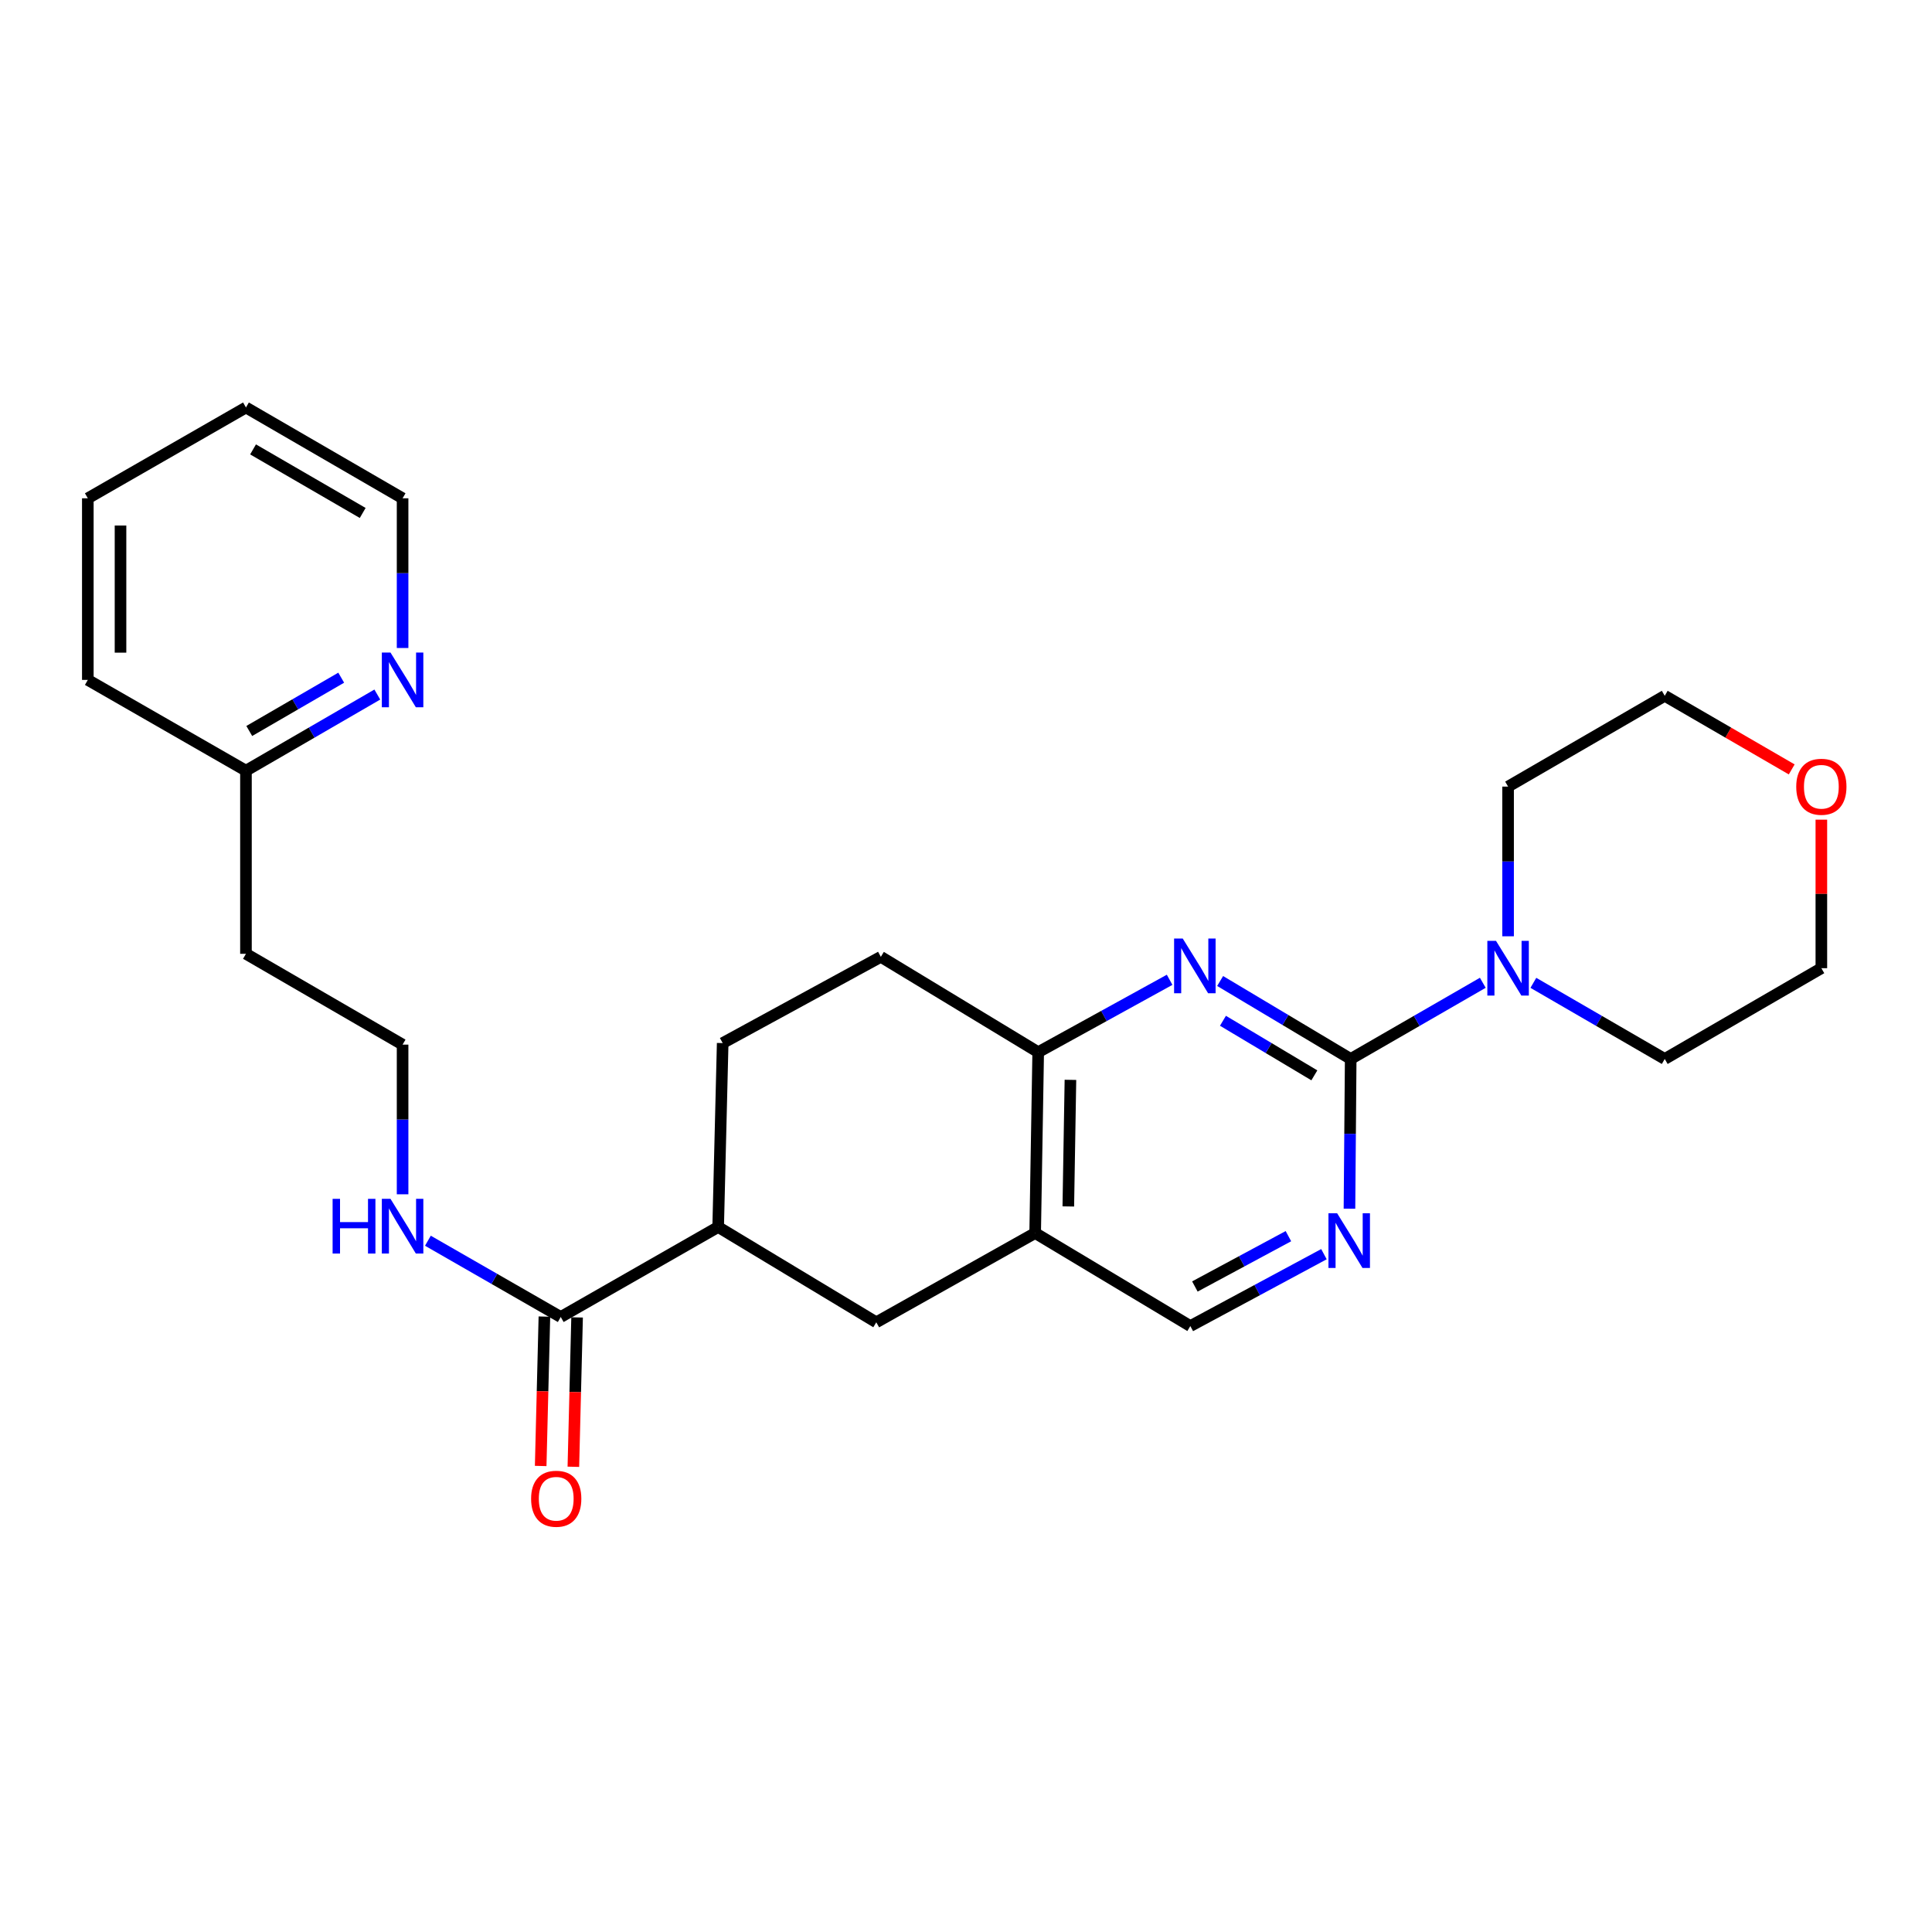 <?xml version='1.0' encoding='iso-8859-1'?>
<svg version='1.1' baseProfile='full'
              xmlns='http://www.w3.org/2000/svg'
                      xmlns:rdkit='http://www.rdkit.org/xml'
                      xmlns:xlink='http://www.w3.org/1999/xlink'
                  xml:space='preserve'
width='1000px' height='1000px' viewBox='0 0 1000 1000'>
<!-- END OF HEADER -->
<rect style='opacity:1.0;fill:#FFFFFF;stroke:none' width='1000' height='1000' x='0' y='0'> </rect>
<path class='bond-0' d='M 699.118,548.124 L 665.329,527.944' style='fill:none;fill-rule:evenodd;stroke:#000000;stroke-width:6px;stroke-linecap:butt;stroke-linejoin:miter;stroke-opacity:1' />
<path class='bond-0' d='M 665.329,527.944 L 631.539,507.765' style='fill:none;fill-rule:evenodd;stroke:#0000FF;stroke-width:6px;stroke-linecap:butt;stroke-linejoin:miter;stroke-opacity:1' />
<path class='bond-0' d='M 680.304,556.599 L 656.651,542.474' style='fill:none;fill-rule:evenodd;stroke:#000000;stroke-width:6px;stroke-linecap:butt;stroke-linejoin:miter;stroke-opacity:1' />
<path class='bond-0' d='M 656.651,542.474 L 632.999,528.349' style='fill:none;fill-rule:evenodd;stroke:#0000FF;stroke-width:6px;stroke-linecap:butt;stroke-linejoin:miter;stroke-opacity:1' />
<path class='bond-1' d='M 699.118,548.124 L 698.8,586.868' style='fill:none;fill-rule:evenodd;stroke:#000000;stroke-width:6px;stroke-linecap:butt;stroke-linejoin:miter;stroke-opacity:1' />
<path class='bond-1' d='M 698.8,586.868 L 698.482,625.613' style='fill:none;fill-rule:evenodd;stroke:#0000FF;stroke-width:6px;stroke-linecap:butt;stroke-linejoin:miter;stroke-opacity:1' />
<path class='bond-2' d='M 699.118,548.124 L 733.306,528.404' style='fill:none;fill-rule:evenodd;stroke:#000000;stroke-width:6px;stroke-linecap:butt;stroke-linejoin:miter;stroke-opacity:1' />
<path class='bond-2' d='M 733.306,528.404 L 767.494,508.684' style='fill:none;fill-rule:evenodd;stroke:#0000FF;stroke-width:6px;stroke-linecap:butt;stroke-linejoin:miter;stroke-opacity:1' />
<path class='bond-4' d='M 605.396,507.139 L 571.382,525.873' style='fill:none;fill-rule:evenodd;stroke:#0000FF;stroke-width:6px;stroke-linecap:butt;stroke-linejoin:miter;stroke-opacity:1' />
<path class='bond-4' d='M 571.382,525.873 L 537.369,544.607' style='fill:none;fill-rule:evenodd;stroke:#000000;stroke-width:6px;stroke-linecap:butt;stroke-linejoin:miter;stroke-opacity:1' />
<path class='bond-8' d='M 685.272,649.158 L 650.691,667.763' style='fill:none;fill-rule:evenodd;stroke:#0000FF;stroke-width:6px;stroke-linecap:butt;stroke-linejoin:miter;stroke-opacity:1' />
<path class='bond-8' d='M 650.691,667.763 L 616.109,686.368' style='fill:none;fill-rule:evenodd;stroke:#000000;stroke-width:6px;stroke-linecap:butt;stroke-linejoin:miter;stroke-opacity:1' />
<path class='bond-8' d='M 666.88,639.836 L 642.673,652.86' style='fill:none;fill-rule:evenodd;stroke:#0000FF;stroke-width:6px;stroke-linecap:butt;stroke-linejoin:miter;stroke-opacity:1' />
<path class='bond-8' d='M 642.673,652.86 L 618.465,665.883' style='fill:none;fill-rule:evenodd;stroke:#000000;stroke-width:6px;stroke-linecap:butt;stroke-linejoin:miter;stroke-opacity:1' />
<path class='bond-18' d='M 780.585,484.623 L 780.585,445.883' style='fill:none;fill-rule:evenodd;stroke:#0000FF;stroke-width:6px;stroke-linecap:butt;stroke-linejoin:miter;stroke-opacity:1' />
<path class='bond-18' d='M 780.585,445.883 L 780.585,407.143' style='fill:none;fill-rule:evenodd;stroke:#000000;stroke-width:6px;stroke-linecap:butt;stroke-linejoin:miter;stroke-opacity:1' />
<path class='bond-19' d='M 793.668,508.715 L 827.667,528.419' style='fill:none;fill-rule:evenodd;stroke:#0000FF;stroke-width:6px;stroke-linecap:butt;stroke-linejoin:miter;stroke-opacity:1' />
<path class='bond-19' d='M 827.667,528.419 L 861.667,548.124' style='fill:none;fill-rule:evenodd;stroke:#000000;stroke-width:6px;stroke-linecap:butt;stroke-linejoin:miter;stroke-opacity:1' />
<path class='bond-3' d='M 535.798,638.212 L 616.109,686.368' style='fill:none;fill-rule:evenodd;stroke:#000000;stroke-width:6px;stroke-linecap:butt;stroke-linejoin:miter;stroke-opacity:1' />
<path class='bond-7' d='M 535.798,638.212 L 453.561,684.422' style='fill:none;fill-rule:evenodd;stroke:#000000;stroke-width:6px;stroke-linecap:butt;stroke-linejoin:miter;stroke-opacity:1' />
<path class='bond-26' d='M 535.798,638.212 L 537.369,544.607' style='fill:none;fill-rule:evenodd;stroke:#000000;stroke-width:6px;stroke-linecap:butt;stroke-linejoin:miter;stroke-opacity:1' />
<path class='bond-26' d='M 552.955,624.455 L 554.054,558.932' style='fill:none;fill-rule:evenodd;stroke:#000000;stroke-width:6px;stroke-linecap:butt;stroke-linejoin:miter;stroke-opacity:1' />
<path class='bond-11' d='M 537.369,544.607 L 455.92,495.257' style='fill:none;fill-rule:evenodd;stroke:#000000;stroke-width:6px;stroke-linecap:butt;stroke-linejoin:miter;stroke-opacity:1' />
<path class='bond-5' d='M 290.241,681.677 L 371.717,635.091' style='fill:none;fill-rule:evenodd;stroke:#000000;stroke-width:6px;stroke-linecap:butt;stroke-linejoin:miter;stroke-opacity:1' />
<path class='bond-10' d='M 281.782,681.466 L 280.819,720.126' style='fill:none;fill-rule:evenodd;stroke:#000000;stroke-width:6px;stroke-linecap:butt;stroke-linejoin:miter;stroke-opacity:1' />
<path class='bond-10' d='M 280.819,720.126 L 279.856,758.786' style='fill:none;fill-rule:evenodd;stroke:#FF0000;stroke-width:6px;stroke-linecap:butt;stroke-linejoin:miter;stroke-opacity:1' />
<path class='bond-10' d='M 298.7,681.888 L 297.737,720.547' style='fill:none;fill-rule:evenodd;stroke:#000000;stroke-width:6px;stroke-linecap:butt;stroke-linejoin:miter;stroke-opacity:1' />
<path class='bond-10' d='M 297.737,720.547 L 296.774,759.207' style='fill:none;fill-rule:evenodd;stroke:#FF0000;stroke-width:6px;stroke-linecap:butt;stroke-linejoin:miter;stroke-opacity:1' />
<path class='bond-13' d='M 290.241,681.677 L 255.86,661.937' style='fill:none;fill-rule:evenodd;stroke:#000000;stroke-width:6px;stroke-linecap:butt;stroke-linejoin:miter;stroke-opacity:1' />
<path class='bond-13' d='M 255.86,661.937 L 221.479,642.198' style='fill:none;fill-rule:evenodd;stroke:#0000FF;stroke-width:6px;stroke-linecap:butt;stroke-linejoin:miter;stroke-opacity:1' />
<path class='bond-6' d='M 371.717,635.091 L 453.561,684.422' style='fill:none;fill-rule:evenodd;stroke:#000000;stroke-width:6px;stroke-linecap:butt;stroke-linejoin:miter;stroke-opacity:1' />
<path class='bond-28' d='M 371.717,635.091 L 374.059,539.897' style='fill:none;fill-rule:evenodd;stroke:#000000;stroke-width:6px;stroke-linecap:butt;stroke-linejoin:miter;stroke-opacity:1' />
<path class='bond-9' d='M 195.297,359.499 L 161.302,379.203' style='fill:none;fill-rule:evenodd;stroke:#0000FF;stroke-width:6px;stroke-linecap:butt;stroke-linejoin:miter;stroke-opacity:1' />
<path class='bond-9' d='M 161.302,379.203 L 127.307,398.907' style='fill:none;fill-rule:evenodd;stroke:#000000;stroke-width:6px;stroke-linecap:butt;stroke-linejoin:miter;stroke-opacity:1' />
<path class='bond-9' d='M 176.612,350.769 L 152.815,364.561' style='fill:none;fill-rule:evenodd;stroke:#0000FF;stroke-width:6px;stroke-linecap:butt;stroke-linejoin:miter;stroke-opacity:1' />
<path class='bond-9' d='M 152.815,364.561 L 129.019,378.354' style='fill:none;fill-rule:evenodd;stroke:#000000;stroke-width:6px;stroke-linecap:butt;stroke-linejoin:miter;stroke-opacity:1' />
<path class='bond-20' d='M 208.379,335.406 L 208.379,296.662' style='fill:none;fill-rule:evenodd;stroke:#0000FF;stroke-width:6px;stroke-linecap:butt;stroke-linejoin:miter;stroke-opacity:1' />
<path class='bond-20' d='M 208.379,296.662 L 208.379,257.917' style='fill:none;fill-rule:evenodd;stroke:#000000;stroke-width:6px;stroke-linecap:butt;stroke-linejoin:miter;stroke-opacity:1' />
<path class='bond-12' d='M 455.92,495.257 L 374.059,539.897' style='fill:none;fill-rule:evenodd;stroke:#000000;stroke-width:6px;stroke-linecap:butt;stroke-linejoin:miter;stroke-opacity:1' />
<path class='bond-17' d='M 208.379,618.167 L 208.379,579.432' style='fill:none;fill-rule:evenodd;stroke:#0000FF;stroke-width:6px;stroke-linecap:butt;stroke-linejoin:miter;stroke-opacity:1' />
<path class='bond-17' d='M 208.379,579.432 L 208.379,540.696' style='fill:none;fill-rule:evenodd;stroke:#000000;stroke-width:6px;stroke-linecap:butt;stroke-linejoin:miter;stroke-opacity:1' />
<path class='bond-14' d='M 942.729,424.253 L 942.729,462.693' style='fill:none;fill-rule:evenodd;stroke:#FF0000;stroke-width:6px;stroke-linecap:butt;stroke-linejoin:miter;stroke-opacity:1' />
<path class='bond-14' d='M 942.729,462.693 L 942.729,501.133' style='fill:none;fill-rule:evenodd;stroke:#000000;stroke-width:6px;stroke-linecap:butt;stroke-linejoin:miter;stroke-opacity:1' />
<path class='bond-27' d='M 927.387,398.247 L 894.527,379.195' style='fill:none;fill-rule:evenodd;stroke:#FF0000;stroke-width:6px;stroke-linecap:butt;stroke-linejoin:miter;stroke-opacity:1' />
<path class='bond-27' d='M 894.527,379.195 L 861.667,360.143' style='fill:none;fill-rule:evenodd;stroke:#000000;stroke-width:6px;stroke-linecap:butt;stroke-linejoin:miter;stroke-opacity:1' />
<path class='bond-15' d='M 127.307,398.907 L 127.307,493.687' style='fill:none;fill-rule:evenodd;stroke:#000000;stroke-width:6px;stroke-linecap:butt;stroke-linejoin:miter;stroke-opacity:1' />
<path class='bond-23' d='M 127.307,398.907 L 45.455,351.916' style='fill:none;fill-rule:evenodd;stroke:#000000;stroke-width:6px;stroke-linecap:butt;stroke-linejoin:miter;stroke-opacity:1' />
<path class='bond-16' d='M 127.307,493.687 L 208.379,540.696' style='fill:none;fill-rule:evenodd;stroke:#000000;stroke-width:6px;stroke-linecap:butt;stroke-linejoin:miter;stroke-opacity:1' />
<path class='bond-22' d='M 780.585,407.143 L 861.667,360.143' style='fill:none;fill-rule:evenodd;stroke:#000000;stroke-width:6px;stroke-linecap:butt;stroke-linejoin:miter;stroke-opacity:1' />
<path class='bond-21' d='M 861.667,548.124 L 942.729,501.133' style='fill:none;fill-rule:evenodd;stroke:#000000;stroke-width:6px;stroke-linecap:butt;stroke-linejoin:miter;stroke-opacity:1' />
<path class='bond-29' d='M 208.379,257.917 L 127.307,210.917' style='fill:none;fill-rule:evenodd;stroke:#000000;stroke-width:6px;stroke-linecap:butt;stroke-linejoin:miter;stroke-opacity:1' />
<path class='bond-29' d='M 187.731,265.508 L 130.98,232.608' style='fill:none;fill-rule:evenodd;stroke:#000000;stroke-width:6px;stroke-linecap:butt;stroke-linejoin:miter;stroke-opacity:1' />
<path class='bond-25' d='M 45.455,351.916 L 45.455,257.917' style='fill:none;fill-rule:evenodd;stroke:#000000;stroke-width:6px;stroke-linecap:butt;stroke-linejoin:miter;stroke-opacity:1' />
<path class='bond-25' d='M 62.378,337.817 L 62.378,272.017' style='fill:none;fill-rule:evenodd;stroke:#000000;stroke-width:6px;stroke-linecap:butt;stroke-linejoin:miter;stroke-opacity:1' />
<path class='bond-24' d='M 127.307,210.917 L 45.455,257.917' style='fill:none;fill-rule:evenodd;stroke:#000000;stroke-width:6px;stroke-linecap:butt;stroke-linejoin:miter;stroke-opacity:1' />
<path  class='atom-1' d='M 612.19 485.789
L 621.47 500.789
Q 622.39 502.269, 623.87 504.949
Q 625.35 507.629, 625.43 507.789
L 625.43 485.789
L 629.19 485.789
L 629.19 514.109
L 625.31 514.109
L 615.35 497.709
Q 614.19 495.789, 612.95 493.589
Q 611.75 491.389, 611.39 490.709
L 611.39 514.109
L 607.71 514.109
L 607.71 485.789
L 612.19 485.789
' fill='#0000FF'/>
<path  class='atom-2' d='M 692.087 627.963
L 701.367 642.963
Q 702.287 644.443, 703.767 647.123
Q 705.247 649.803, 705.327 649.963
L 705.327 627.963
L 709.087 627.963
L 709.087 656.283
L 705.207 656.283
L 695.247 639.883
Q 694.087 637.963, 692.847 635.763
Q 691.647 633.563, 691.287 632.883
L 691.287 656.283
L 687.607 656.283
L 687.607 627.963
L 692.087 627.963
' fill='#0000FF'/>
<path  class='atom-3' d='M 774.325 486.973
L 783.605 501.973
Q 784.525 503.453, 786.005 506.133
Q 787.485 508.813, 787.565 508.973
L 787.565 486.973
L 791.325 486.973
L 791.325 515.293
L 787.445 515.293
L 777.485 498.893
Q 776.325 496.973, 775.085 494.773
Q 773.885 492.573, 773.525 491.893
L 773.525 515.293
L 769.845 515.293
L 769.845 486.973
L 774.325 486.973
' fill='#0000FF'/>
<path  class='atom-10' d='M 202.119 337.756
L 211.399 352.756
Q 212.319 354.236, 213.799 356.916
Q 215.279 359.596, 215.359 359.756
L 215.359 337.756
L 219.119 337.756
L 219.119 366.076
L 215.239 366.076
L 205.279 349.676
Q 204.119 347.756, 202.879 345.556
Q 201.679 343.356, 201.319 342.676
L 201.319 366.076
L 197.639 366.076
L 197.639 337.756
L 202.119 337.756
' fill='#0000FF'/>
<path  class='atom-11' d='M 274.9 775.747
Q 274.9 768.947, 278.26 765.147
Q 281.62 761.347, 287.9 761.347
Q 294.18 761.347, 297.54 765.147
Q 300.9 768.947, 300.9 775.747
Q 300.9 782.627, 297.5 786.547
Q 294.1 790.427, 287.9 790.427
Q 281.66 790.427, 278.26 786.547
Q 274.9 782.667, 274.9 775.747
M 287.9 787.227
Q 292.22 787.227, 294.54 784.347
Q 296.9 781.427, 296.9 775.747
Q 296.9 770.187, 294.54 767.387
Q 292.22 764.547, 287.9 764.547
Q 283.58 764.547, 281.22 767.347
Q 278.9 770.147, 278.9 775.747
Q 278.9 781.467, 281.22 784.347
Q 283.58 787.227, 287.9 787.227
' fill='#FF0000'/>
<path  class='atom-14' d='M 172.159 620.517
L 175.999 620.517
L 175.999 632.557
L 190.479 632.557
L 190.479 620.517
L 194.319 620.517
L 194.319 648.837
L 190.479 648.837
L 190.479 635.757
L 175.999 635.757
L 175.999 648.837
L 172.159 648.837
L 172.159 620.517
' fill='#0000FF'/>
<path  class='atom-14' d='M 202.119 620.517
L 211.399 635.517
Q 212.319 636.997, 213.799 639.677
Q 215.279 642.357, 215.359 642.517
L 215.359 620.517
L 219.119 620.517
L 219.119 648.837
L 215.239 648.837
L 205.279 632.437
Q 204.119 630.517, 202.879 628.317
Q 201.679 626.117, 201.319 625.437
L 201.319 648.837
L 197.639 648.837
L 197.639 620.517
L 202.119 620.517
' fill='#0000FF'/>
<path  class='atom-15' d='M 929.729 407.223
Q 929.729 400.423, 933.089 396.623
Q 936.449 392.823, 942.729 392.823
Q 949.009 392.823, 952.369 396.623
Q 955.729 400.423, 955.729 407.223
Q 955.729 414.103, 952.329 418.023
Q 948.929 421.903, 942.729 421.903
Q 936.489 421.903, 933.089 418.023
Q 929.729 414.143, 929.729 407.223
M 942.729 418.703
Q 947.049 418.703, 949.369 415.823
Q 951.729 412.903, 951.729 407.223
Q 951.729 401.663, 949.369 398.863
Q 947.049 396.023, 942.729 396.023
Q 938.409 396.023, 936.049 398.823
Q 933.729 401.623, 933.729 407.223
Q 933.729 412.943, 936.049 415.823
Q 938.409 418.703, 942.729 418.703
' fill='#FF0000'/>
</svg>
